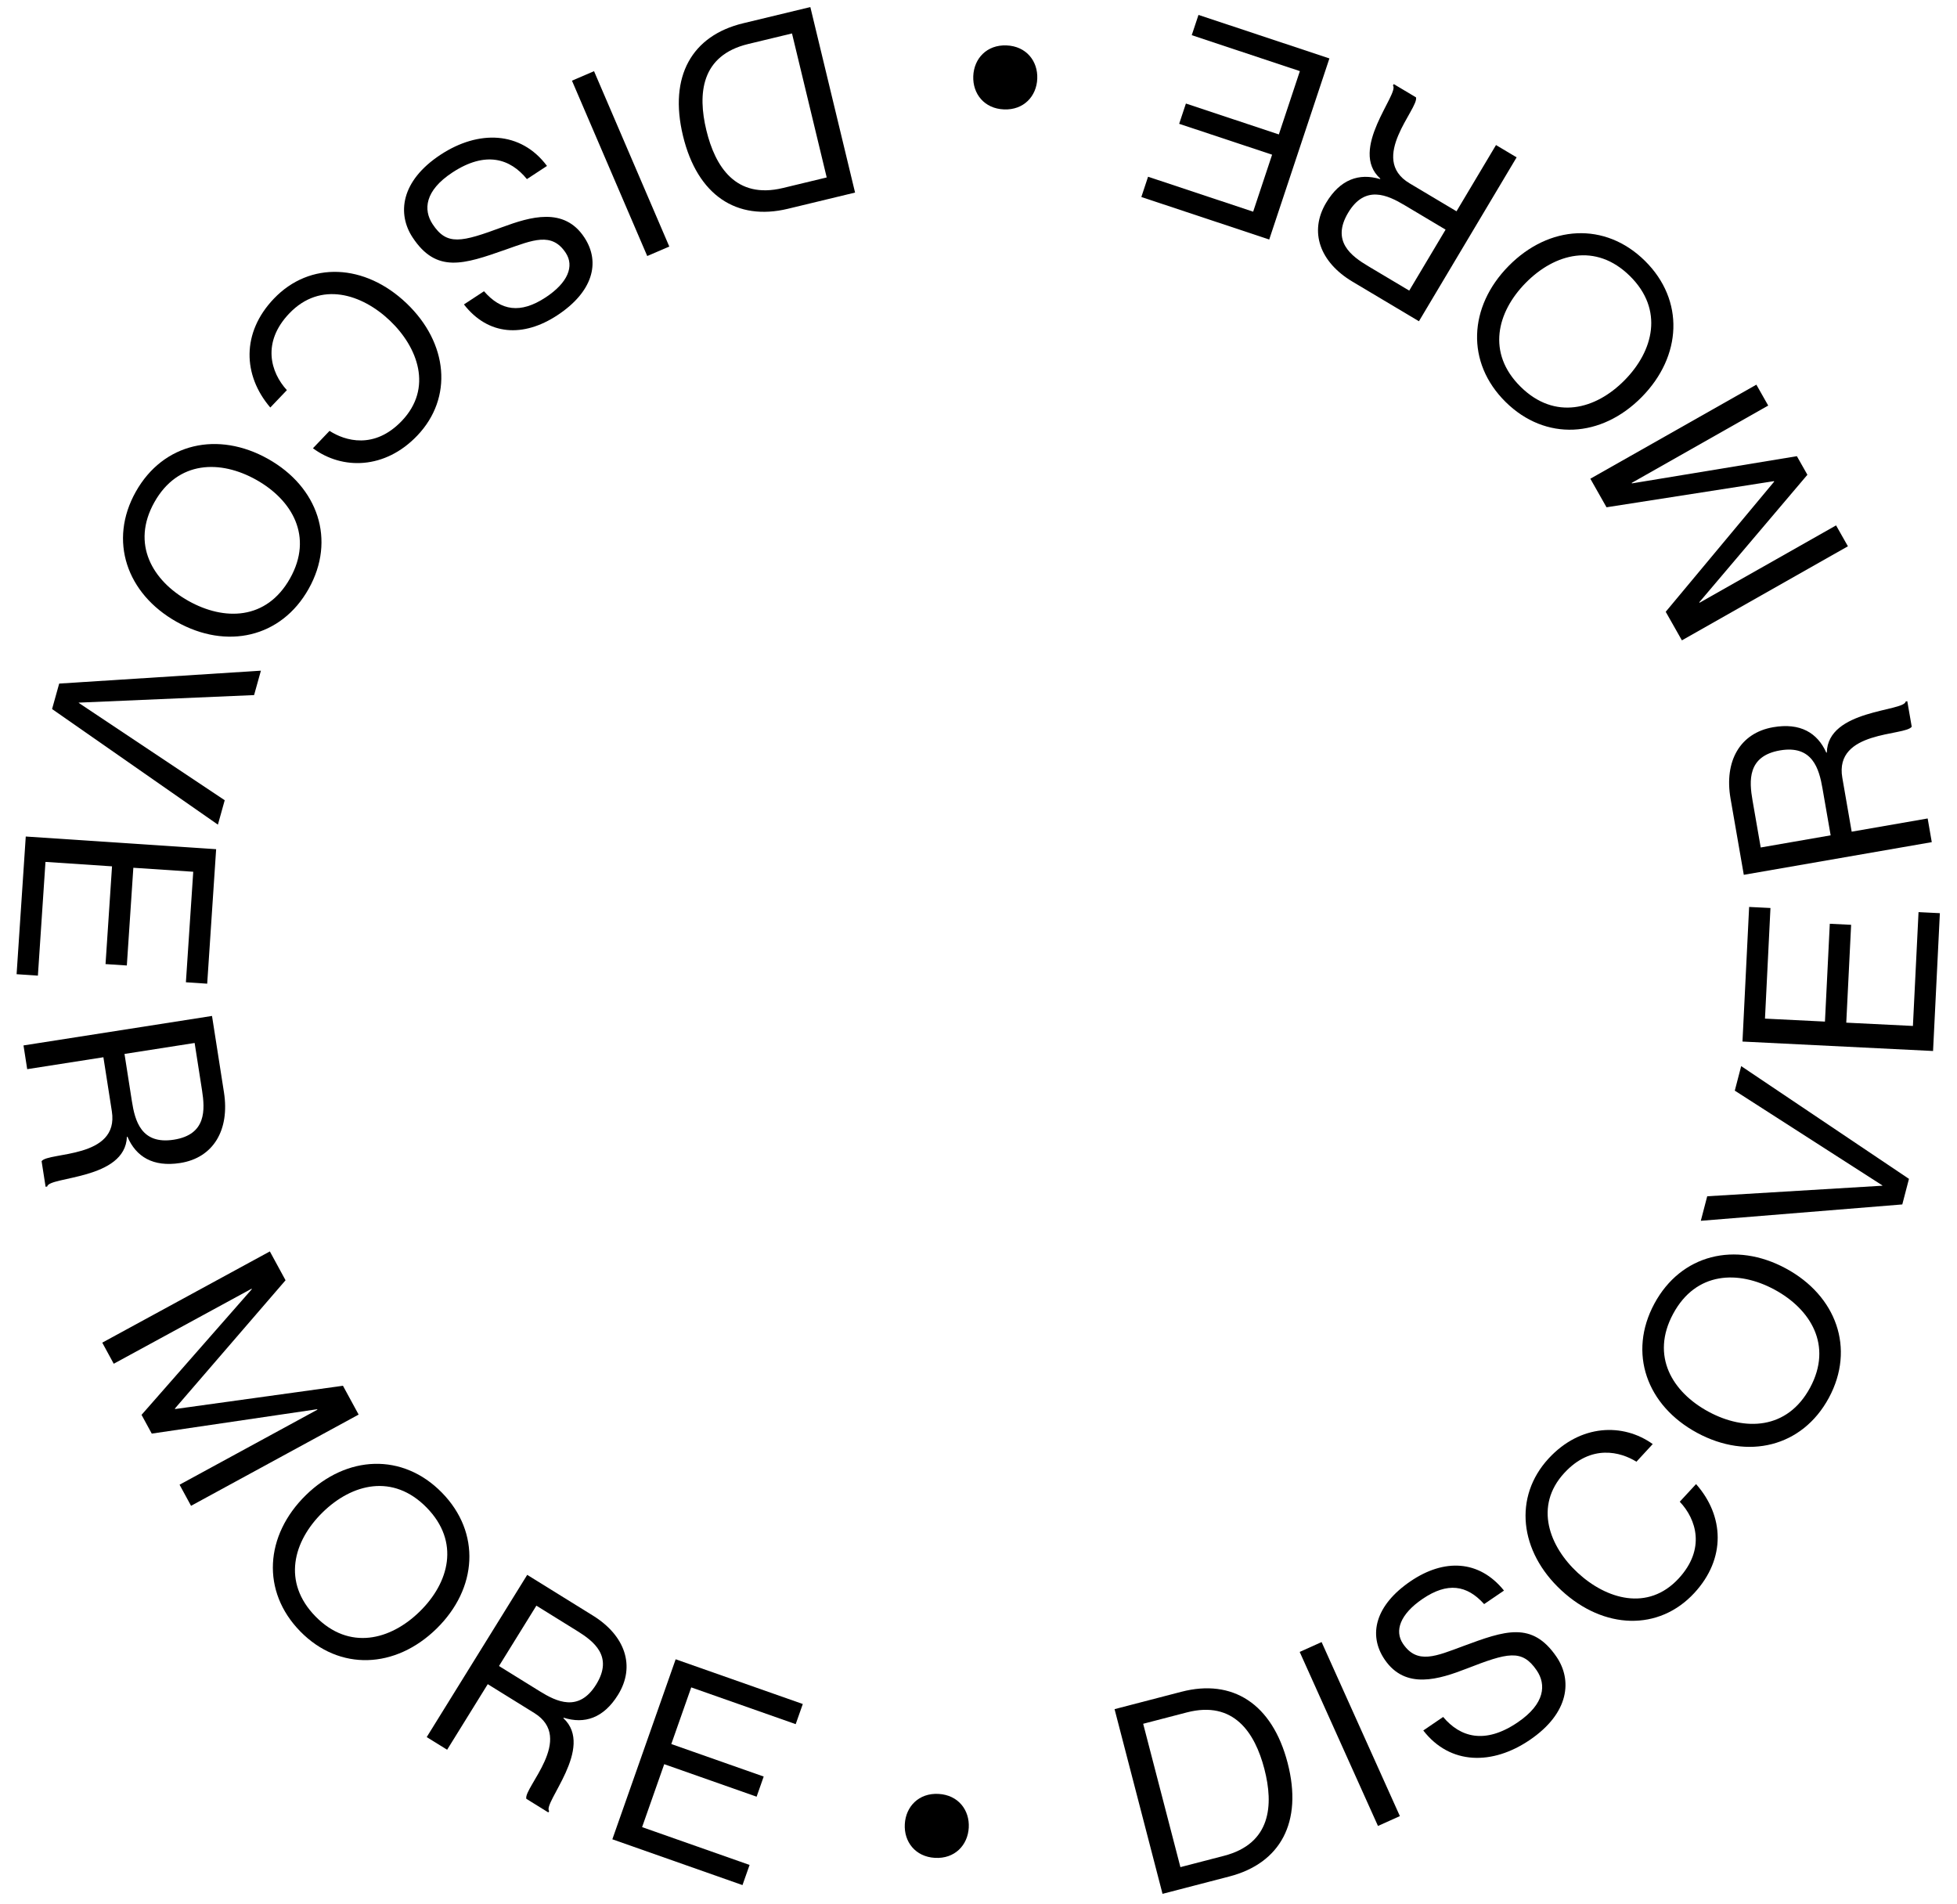 <?xml version="1.0" encoding="UTF-8"?>
<svg width="110px" height="107px" viewBox="0 0 110 107" version="1.1" xmlns="http://www.w3.org/2000/svg" xmlns:xlink="http://www.w3.org/1999/xlink">
    <title>DISCOVER MORE • DISC</title>
    <g id="home" stroke="none" stroke-width="1" fill="none" fill-rule="evenodd">
        <g transform="translate(-820, -905)" fill="#000000" fill-rule="nonzero" id="Group-8">
            <g transform="translate(38, 905.397)">
                <g id="DISCOVER-MORE-•-DISC" transform="translate(782.933, 0)">
                    <path d="M64.411,106.04 L68.171,105.063 C71.031,104.32 72.309,102.02 71.442,98.681 C70.574,95.342 68.335,93.94 65.475,94.683 L61.715,95.66 L64.411,106.04 Z M63.323,96.482 L65.776,95.844 C68.419,95.158 69.607,96.988 70.135,99.02 C70.663,101.053 70.512,103.215 67.87,103.902 L65.416,104.539 L63.323,96.482 Z" id="Shape"></path>
                    <polygon id="Path" points="72.121 92.444 76.521 102.225 77.752 101.671 73.352 91.89"></polygon>
                    <path d="M81.318,92.114 C79.796,92.678 78.732,93.167 77.93,91.99 C77.432,91.258 77.772,90.319 79.024,89.466 C80.425,88.512 81.517,88.676 82.488,89.756 L83.604,88.996 C82.206,87.263 80.233,87.191 78.348,88.474 C76.39,89.808 75.944,91.473 76.898,92.874 C78.072,94.597 79.971,93.975 81.509,93.381 C83.805,92.489 84.614,92.265 85.442,93.48 C85.982,94.273 85.918,95.351 84.381,96.398 C82.521,97.665 81.135,97.229 80.184,96.099 L79.068,96.859 C80.577,98.807 82.961,98.817 85.056,97.39 C87.3,95.862 87.436,94.009 86.557,92.72 C85.181,90.699 83.651,91.251 81.318,92.114 Z" id="Path"></path>
                    <path d="M91.049,81.754 L91.964,80.762 C90.293,79.565 87.897,79.64 86.116,81.568 C84.121,83.728 84.467,86.804 86.837,88.991 C89.217,91.189 92.31,91.289 94.304,89.129 C96.095,87.189 95.979,84.795 94.4,83.011 L93.484,84.002 C94.415,84.984 94.949,86.662 93.423,88.315 C91.693,90.188 89.35,89.475 87.752,87.999 C86.165,86.534 85.268,84.256 86.998,82.382 C88.514,80.74 90.167,81.205 91.049,81.754 Z" id="Path"></path>
                    <path d="M101.865,78.163 C103.361,75.391 102.286,72.424 99.448,70.892 C96.61,69.36 93.554,70.097 92.057,72.869 C90.561,75.641 91.623,78.6 94.461,80.132 C97.299,81.664 100.368,80.935 101.865,78.163 Z M100.809,77.593 C99.526,79.969 97.135,80.041 95.102,78.944 C93.069,77.847 91.831,75.815 93.113,73.439 C94.396,71.063 96.774,70.983 98.807,72.08 C100.84,73.178 102.091,75.217 100.809,77.593 Z" id="Shape"></path>
                    <polygon id="Path" points="94.667 68.214 105.992 67.294 106.367 65.857 96.936 59.52 96.577 60.899 104.875 66.227 104.871 66.242 95.027 66.835"></polygon>
                    <polygon id="Path" points="101.645 57.018 98.274 56.851 98.582 50.634 97.383 50.575 97.009 58.14 107.721 58.671 108.104 50.925 106.905 50.866 106.589 57.263 102.843 57.078 103.116 51.579 101.917 51.52"></polygon>
                    <path d="M107.649,46.933 L107.418,45.602 L103.147,46.345 L102.621,43.315 C102.156,40.64 106.158,40.98 106.522,40.445 L106.273,39.011 L106.184,39.027 C106.102,39.604 101.8,39.469 101.75,41.898 L101.721,41.903 C101.222,40.787 100.254,40.209 98.732,40.474 C96.855,40.8 95.976,42.399 96.338,44.483 L97.083,48.769 L107.649,46.933 Z M98.034,47.233 L97.574,44.588 C97.384,43.494 97.278,42.097 99.111,41.778 C100.943,41.46 101.315,42.811 101.505,43.905 L101.965,46.55 L98.034,47.233 Z" id="Shape"></path>
                    <polygon id="Path" points="102.935 30.305 102.27 29.131 94.596 33.478 94.581 33.452 100.658 26.286 100.067 25.241 90.796 26.77 90.781 26.744 98.455 22.396 97.79 21.222 88.458 26.508 89.367 28.113 98.776 26.645 98.791 26.671 92.694 33.986 93.604 35.592"></polygon>
                    <path d="M91.525,14.262 C89.283,12.05 86.134,12.251 83.869,14.547 C81.604,16.842 81.455,19.983 83.697,22.196 C85.939,24.408 89.078,24.217 91.343,21.921 C93.608,19.626 93.767,16.475 91.525,14.262 Z M90.682,15.116 C92.604,17.013 92.004,19.329 90.382,20.973 C88.759,22.618 86.462,23.238 84.54,21.341 C82.618,19.445 83.207,17.139 84.83,15.495 C86.452,13.851 88.76,13.22 90.682,15.116 Z" id="Shape"></path>
                    <path d="M84.314,8.446 L83.155,7.755 L80.935,11.478 L78.294,9.904 C75.962,8.514 78.827,5.699 78.658,5.074 L77.408,4.329 L77.362,4.407 C77.747,4.845 74.841,8.021 76.652,9.641 L76.636,9.667 C75.465,9.318 74.396,9.676 73.605,11.003 C72.629,12.639 73.27,14.348 75.086,15.431 L78.823,17.658 L84.314,8.446 Z M78.278,15.936 L75.971,14.562 C75.018,13.993 73.889,13.163 74.841,11.565 C75.793,9.968 77.061,10.566 78.014,11.134 L80.321,12.509 L78.278,15.936 Z" id="Shape"></path>
                    <polygon id="Path" points="70.57 8.297 69.505 11.5 63.598 9.536 63.22 10.675 70.408 13.064 73.791 2.887 66.432 0.441 66.053 1.58 72.131 3.6 70.949 7.158 65.725 5.422 65.346 6.561"></polygon>
                    <path d="M55.643,2.155 C54.534,2.11 53.812,2.892 53.773,3.881 C53.733,4.871 54.39,5.708 55.5,5.752 C56.609,5.796 57.33,5.014 57.37,4.025 C57.41,3.036 56.752,2.199 55.643,2.155 Z" id="Path"></path>
                    <path d="M44.615,0 L40.838,0.911 C37.965,1.603 36.648,3.881 37.456,7.235 C38.265,10.589 40.48,12.03 43.352,11.337 L47.129,10.426 L44.615,0 Z M45.535,9.576 L43.071,10.17 C40.417,10.81 39.261,8.96 38.769,6.918 C38.276,4.877 38.465,2.717 41.119,2.077 L43.584,1.483 L45.535,9.576 Z" id="Shape"></path>
                    <polygon id="Path" points="36.687 13.459 32.457 3.604 31.216 4.137 35.447 13.992"></polygon>
                    <path d="M27.483,13.634 C29.013,13.096 30.086,12.625 30.868,13.816 C31.354,14.556 30.998,15.489 29.731,16.321 C28.314,17.251 27.226,17.069 26.272,15.972 L25.144,16.713 C26.513,18.47 28.484,18.575 30.39,17.324 C32.371,16.023 32.845,14.367 31.914,12.95 C30.77,11.207 28.86,11.797 27.313,12.364 C25.002,13.217 24.189,13.428 23.382,12.199 C22.855,11.397 22.938,10.32 24.493,9.299 C26.373,8.064 27.752,8.523 28.684,9.669 L29.812,8.929 C28.337,6.954 25.953,6.905 23.834,8.296 C21.565,9.786 21.398,11.636 22.254,12.94 C23.596,14.984 25.135,14.458 27.483,13.634 Z" id="Path"></path>
                    <path d="M17.59,23.819 L16.657,24.796 C18.309,26.02 20.706,25.986 22.519,24.087 C24.549,21.961 24.255,18.88 21.922,16.653 C19.579,14.416 16.488,14.264 14.458,16.391 C12.635,18.3 12.711,20.696 14.26,22.506 L15.192,21.53 C14.278,20.533 13.772,18.847 15.326,17.219 C17.087,15.375 19.417,16.128 20.99,17.63 C22.552,19.121 23.412,21.414 21.651,23.259 C20.107,24.875 18.462,24.383 17.59,23.819 Z" id="Path"></path>
                    <path d="M6.7,27.239 C5.156,29.985 6.18,32.969 8.992,34.549 C11.803,36.129 14.872,35.445 16.415,32.699 C17.959,29.953 16.948,26.976 14.136,25.396 C11.325,23.816 8.243,24.492 6.7,27.239 Z M7.746,27.826 C9.069,25.473 11.461,25.441 13.475,26.572 C15.489,27.704 16.692,29.757 15.369,32.111 C14.046,34.465 11.667,34.504 9.653,33.372 C7.64,32.24 6.423,30.18 7.746,27.826 Z" id="Shape"></path>
                    <polygon id="Path" points="13.732 37.296 2.394 38.021 1.994 39.452 11.315 45.949 11.698 44.577 3.492 39.107 3.496 39.092 13.349 38.668"></polygon>
                    <polygon id="Path" points="6.562 48.373 9.929 48.597 9.516 54.808 10.713 54.888 11.216 47.329 0.515 46.617 0 54.355 1.197 54.435 1.623 48.044 5.364 48.293 4.999 53.786 6.196 53.865"></polygon>
                    <path d="M0.388,58.358 L0.596,59.692 L4.879,59.022 L5.354,62.06 C5.774,64.742 1.778,64.335 1.405,64.864 L1.63,66.301 L1.719,66.288 C1.811,65.711 6.11,65.92 6.201,63.491 L6.23,63.487 C6.71,64.611 7.668,65.205 9.195,64.966 C11.077,64.672 11.983,63.088 11.656,60.998 L10.984,56.701 L0.388,58.358 Z M10.007,58.22 L10.422,60.873 C10.593,61.969 10.676,63.368 8.838,63.656 C7,63.943 6.651,62.586 6.48,61.489 L6.065,58.836 L10.007,58.22 Z" id="Shape"></path>
                    <polygon id="Path" points="4.815 75.062 5.46 76.248 13.207 72.032 13.221 72.058 7.023 79.12 7.597 80.174 16.893 78.804 16.907 78.83 9.16 83.046 9.805 84.232 19.225 79.105 18.344 77.485 8.911 78.793 8.897 78.766 15.117 71.556 14.235 69.935"></polygon>
                    <path d="M15.945,91.291 C18.149,93.541 21.301,93.393 23.605,91.136 C25.908,88.879 26.11,85.742 23.906,83.492 C21.701,81.242 18.56,81.379 16.256,83.636 C13.953,85.893 13.74,89.041 15.945,91.291 Z M16.802,90.451 C14.912,88.523 15.551,86.217 17.201,84.6 C18.851,82.984 21.159,82.403 23.048,84.331 C24.938,86.26 24.31,88.555 22.66,90.172 C21.01,91.789 18.691,92.38 16.802,90.451 Z" id="Shape"></path>
                    <path d="M23.052,97.23 L24.2,97.941 L26.483,94.256 L29.097,95.876 C31.405,97.306 28.492,100.071 28.65,100.698 L29.887,101.465 L29.934,101.388 C29.557,100.943 32.517,97.818 30.734,96.167 L30.75,96.141 C31.915,96.51 32.99,96.171 33.804,94.857 C34.807,93.238 34.196,91.518 32.398,90.404 L28.701,88.113 L23.052,97.23 Z M29.216,89.844 L31.499,91.259 C32.442,91.843 33.557,92.693 32.577,94.274 C31.598,95.855 30.341,95.235 29.397,94.65 L27.115,93.236 L29.216,89.844 Z" id="Shape"></path>
                    <polygon id="Path" points="36.8 97.621 37.92 94.437 43.792 96.503 44.191 95.371 37.045 92.857 33.486 102.974 40.801 105.548 41.2 104.416 35.158 102.29 36.402 98.753 41.595 100.58 41.993 99.448"></polygon>
                    <path d="M51.619,104.018 C52.727,104.081 53.462,103.312 53.519,102.323 C53.575,101.335 52.932,100.487 51.824,100.424 C50.716,100.361 49.981,101.13 49.925,102.119 C49.868,103.107 50.511,103.955 51.619,104.018 Z" id="Path"></path>
                </g>
            </g>
        </g>
    </g>
</svg>